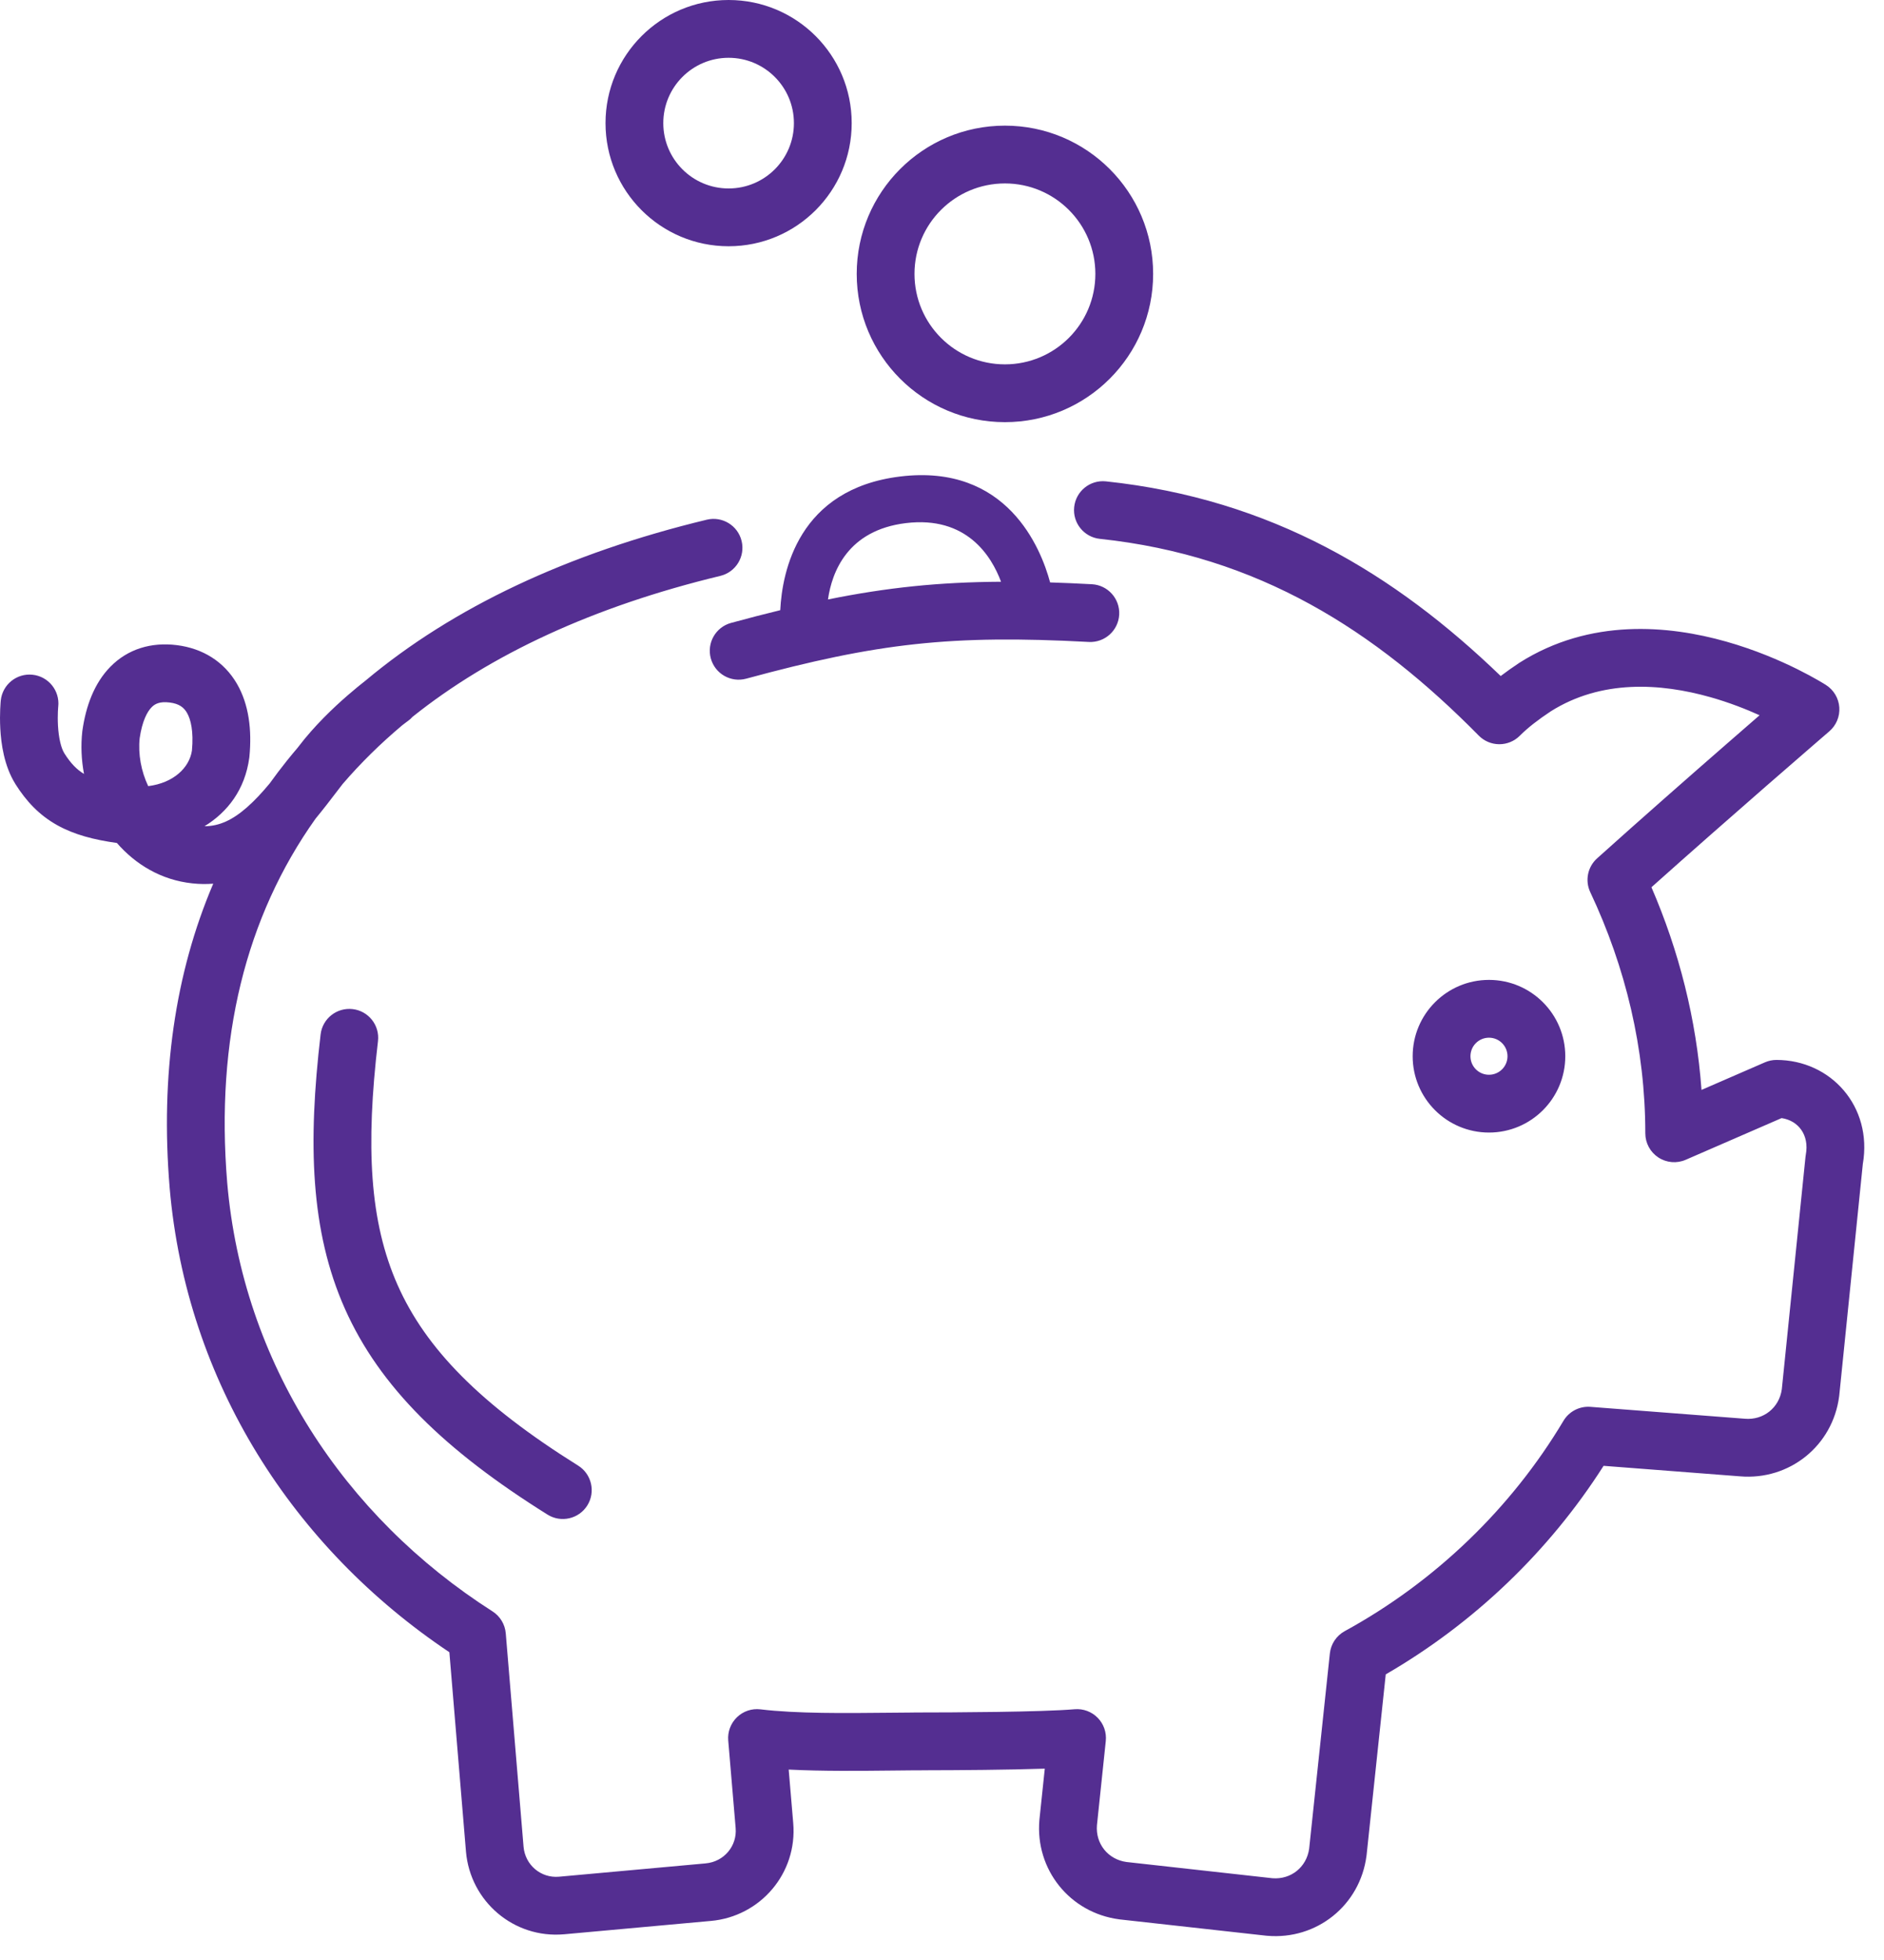<svg width="75" height="78" viewBox="0 0 75 78" fill="none" xmlns="http://www.w3.org/2000/svg">
<path fill-rule="evenodd" clip-rule="evenodd" d="M29.005 9.8C31.712 9.8 33.905 7.606 33.905 4.9C33.905 2.194 31.712 0 29.005 0C26.299 0 24.105 2.194 24.105 4.9C24.105 7.606 26.299 9.8 29.005 9.8ZM31.605 4.9C31.605 6.336 30.441 7.5 29.005 7.5C27.569 7.5 26.405 6.336 26.405 4.9C26.405 3.464 27.569 2.3 29.005 2.3C30.441 2.3 31.605 3.464 31.605 4.9ZM42.762 20.179C42.829 19.547 43.395 19.089 44.027 19.156C50.63 19.858 55.541 22.854 59.741 26.903C59.977 26.723 60.219 26.554 60.465 26.39L60.475 26.383L60.487 26.375C63.303 24.589 66.435 24.887 68.715 25.532C69.87 25.858 70.855 26.286 71.551 26.631C71.9 26.805 72.18 26.958 72.375 27.071C72.473 27.127 72.55 27.173 72.604 27.206L72.633 27.225L72.668 27.246L72.687 27.258L72.693 27.262L72.695 27.264L72.696 27.264L72.074 28.231C72.697 27.265 72.697 27.264 72.696 27.264C73.001 27.46 73.196 27.79 73.221 28.152C73.246 28.514 73.099 28.866 72.824 29.103L72.636 29.265C72.514 29.371 72.335 29.526 72.109 29.721C71.657 30.112 71.019 30.666 70.271 31.317C68.954 32.466 67.302 33.915 65.742 35.309C66.839 37.847 67.532 40.564 67.735 43.374L70.259 42.277C70.404 42.214 70.56 42.181 70.717 42.181C72.883 42.181 74.552 44.033 74.157 46.322L73.218 55.54C73.217 55.55 73.216 55.561 73.214 55.572C72.958 57.538 71.234 58.919 69.268 58.752L63.837 58.334C61.674 61.729 58.678 64.6 55.165 66.633L54.402 73.829C54.401 73.839 54.4 73.848 54.398 73.857C54.142 75.826 52.414 77.207 50.445 77.036C50.436 77.035 50.427 77.035 50.418 77.034L44.578 76.385L44.557 76.382C42.588 76.125 41.206 74.398 41.377 72.429L41.379 72.408L41.592 70.385C40.127 70.434 38.17 70.447 36.943 70.449C36.93 70.45 36.918 70.45 36.905 70.45C36.492 70.45 36.032 70.455 35.542 70.46L35.54 70.46C34.239 70.474 32.736 70.49 31.397 70.422L31.577 72.547L31.577 72.548C31.75 74.544 30.272 76.272 28.293 76.446L28.289 76.446L22.454 76.977L22.45 76.977C20.453 77.151 18.723 75.671 18.55 73.69L18.55 73.686L17.889 65.752C11.68 61.601 7.418 55.002 6.753 47.264L6.753 47.26C6.383 42.804 6.963 38.739 8.489 35.167C8.224 35.188 7.948 35.186 7.661 35.155C6.407 35.023 5.387 34.391 4.653 33.547C3.742 33.42 2.958 33.218 2.281 32.841C1.559 32.438 1.045 31.886 0.615 31.205L0.613 31.2C0.158 30.473 0.044 29.581 0.012 29.003C-0.005 28.691 -0.001 28.416 0.008 28.218C0.012 28.119 0.017 28.037 0.022 27.978C0.024 27.949 0.026 27.925 0.028 27.907L0.03 27.885L0.031 27.878L0.031 27.875L0.031 27.873C0.099 27.241 0.666 26.784 1.297 26.852C1.928 26.919 2.385 27.485 2.319 28.115L2.318 28.121L2.316 28.142L2.315 28.158C2.312 28.193 2.308 28.248 2.305 28.318C2.299 28.459 2.296 28.656 2.308 28.875C2.335 29.358 2.427 29.762 2.562 29.979C2.822 30.39 3.061 30.629 3.344 30.799C3.239 30.241 3.214 29.668 3.276 29.107C3.277 29.095 3.279 29.083 3.281 29.071C3.417 28.114 3.745 27.195 4.395 26.533C5.09 25.826 6.021 25.547 7.039 25.674C8.075 25.804 8.92 26.331 9.432 27.211C9.913 28.04 10.03 29.062 9.929 30.111C9.927 30.125 9.926 30.139 9.924 30.153C9.754 31.422 9.058 32.32 8.141 32.881C8.738 32.879 9.267 32.626 9.838 32.123C10.146 31.852 10.438 31.535 10.732 31.182C10.953 30.875 11.181 30.573 11.419 30.276C11.561 30.099 11.706 29.924 11.854 29.751L11.882 29.714C12.509 28.89 13.266 28.169 13.848 27.665C14.131 27.419 14.38 27.219 14.564 27.075C18.035 24.172 22.589 22.021 28.136 20.682C28.753 20.533 29.374 20.913 29.523 21.53C29.672 22.148 29.293 22.769 28.675 22.918C23.601 24.143 19.523 26.05 16.425 28.525C16.369 28.587 16.306 28.645 16.236 28.695L16.235 28.696L16.225 28.703L16.206 28.716L16.179 28.736C16.141 28.765 16.086 28.806 16.015 28.861C15.141 29.595 14.348 30.376 13.639 31.202C13.568 31.294 13.496 31.388 13.423 31.483L13.423 31.483L13.423 31.483L13.423 31.483C13.153 31.837 12.864 32.213 12.559 32.583C9.787 36.483 8.571 41.346 9.045 47.069C9.661 54.232 13.69 60.351 19.607 64.127C19.909 64.32 20.104 64.643 20.134 65.001L20.842 73.491L20.842 73.492C20.906 74.222 21.534 74.747 22.248 74.686L22.251 74.686L28.085 74.156L28.09 74.155C28.822 74.091 29.348 73.462 29.285 72.746L28.99 69.263C28.961 68.919 29.089 68.579 29.338 68.339C29.587 68.098 29.931 67.983 30.274 68.025C31.706 68.198 33.637 68.178 35.401 68.16H35.401H35.401H35.402H35.402H35.402H35.402L35.406 68.16C35.722 68.157 36.034 68.154 36.336 68.152C36.359 68.151 36.382 68.15 36.405 68.15C37.93 68.15 41.483 68.133 42.777 68.021C43.119 67.991 43.457 68.116 43.697 68.361C43.938 68.606 44.056 68.945 44.02 69.287L43.668 72.637C43.608 73.374 44.108 73.999 44.845 74.1L50.656 74.746C51.392 74.804 52.014 74.305 52.116 73.571L52.94 65.801C52.98 65.426 53.201 65.094 53.532 64.913C57.128 62.947 60.162 60.024 62.239 56.544C62.463 56.169 62.879 55.953 63.315 55.987L69.46 56.46C70.2 56.524 70.829 56.025 70.932 55.288L71.874 46.046C71.877 46.015 71.881 45.984 71.887 45.953C72.034 45.16 71.582 44.593 70.923 44.496L67.106 46.155C66.751 46.31 66.341 46.275 66.017 46.062C65.693 45.85 65.498 45.488 65.498 45.101C65.498 41.742 64.714 38.488 63.307 35.505C63.09 35.046 63.201 34.498 63.579 34.159C65.325 32.59 67.261 30.89 68.76 29.584C69.241 29.165 69.677 28.785 70.047 28.464C69.504 28.219 68.835 27.956 68.089 27.745C66.097 27.182 63.748 27.037 61.73 28.311C61.233 28.642 60.835 28.946 60.501 29.28C60.284 29.497 59.99 29.618 59.683 29.617C59.377 29.616 59.084 29.493 58.869 29.275C54.744 25.093 50.106 22.115 43.784 21.444C43.152 21.377 42.695 20.81 42.762 20.179ZM59.275 41.296C58.867 41.296 58.537 41.626 58.537 42.034C58.537 42.441 58.867 42.771 59.275 42.771C59.682 42.771 60.012 42.441 60.012 42.034C60.012 41.626 59.682 41.296 59.275 41.296ZM56.237 42.034C56.237 40.356 57.597 38.996 59.275 38.996C60.952 38.996 62.312 40.356 62.312 42.034C62.312 43.711 60.952 45.071 59.275 45.071C57.597 45.071 56.237 43.711 56.237 42.034ZM5.9 31.285C5.618 30.691 5.494 30.01 5.56 29.378C5.66 28.695 5.861 28.322 6.036 28.145C6.167 28.012 6.356 27.907 6.754 27.957C7.134 28.004 7.32 28.155 7.443 28.367C7.594 28.626 7.712 29.102 7.641 29.867C7.54 30.557 6.901 31.16 5.9 31.285ZM45.905 10.9C45.905 14.159 43.264 16.8 40.005 16.8C36.747 16.8 34.105 14.159 34.105 10.9C34.105 7.642 36.747 5 40.005 5C43.264 5 45.905 7.642 45.905 10.9ZM40.005 14.5C41.994 14.5 43.605 12.888 43.605 10.9C43.605 8.912 41.994 7.3 40.005 7.3C38.017 7.3 36.405 8.912 36.405 10.9C36.405 12.888 38.017 14.5 40.005 14.5ZM35.834 18.963C40.092 18.443 41.438 21.818 41.804 23.178C42.336 23.195 42.888 23.219 43.467 23.25C44.101 23.284 44.588 23.826 44.554 24.46C44.52 25.094 43.978 25.581 43.344 25.547C37.871 25.255 34.932 25.589 29.707 27.008C29.094 27.175 28.462 26.813 28.296 26.2C28.129 25.587 28.491 24.955 29.104 24.789C29.789 24.603 30.438 24.434 31.061 24.283C31.136 22.757 31.773 19.459 35.834 18.963ZM39.85 23.151C37.395 23.165 35.312 23.38 32.961 23.856C33.117 22.763 33.741 21.101 36.06 20.818C38.479 20.523 39.469 22.127 39.85 23.151ZM15.047 41.434C15.122 40.804 14.671 40.232 14.04 40.158C13.409 40.084 12.837 40.535 12.763 41.166C12.255 45.482 12.353 48.982 13.729 52.08C15.111 55.189 17.703 57.717 21.796 60.275C22.334 60.612 23.044 60.448 23.381 59.91C23.717 59.371 23.553 58.661 23.015 58.325C19.108 55.883 16.949 53.661 15.831 51.145C14.708 48.618 14.555 45.618 15.047 41.434Z" fill="#542E91"/>
</svg>
